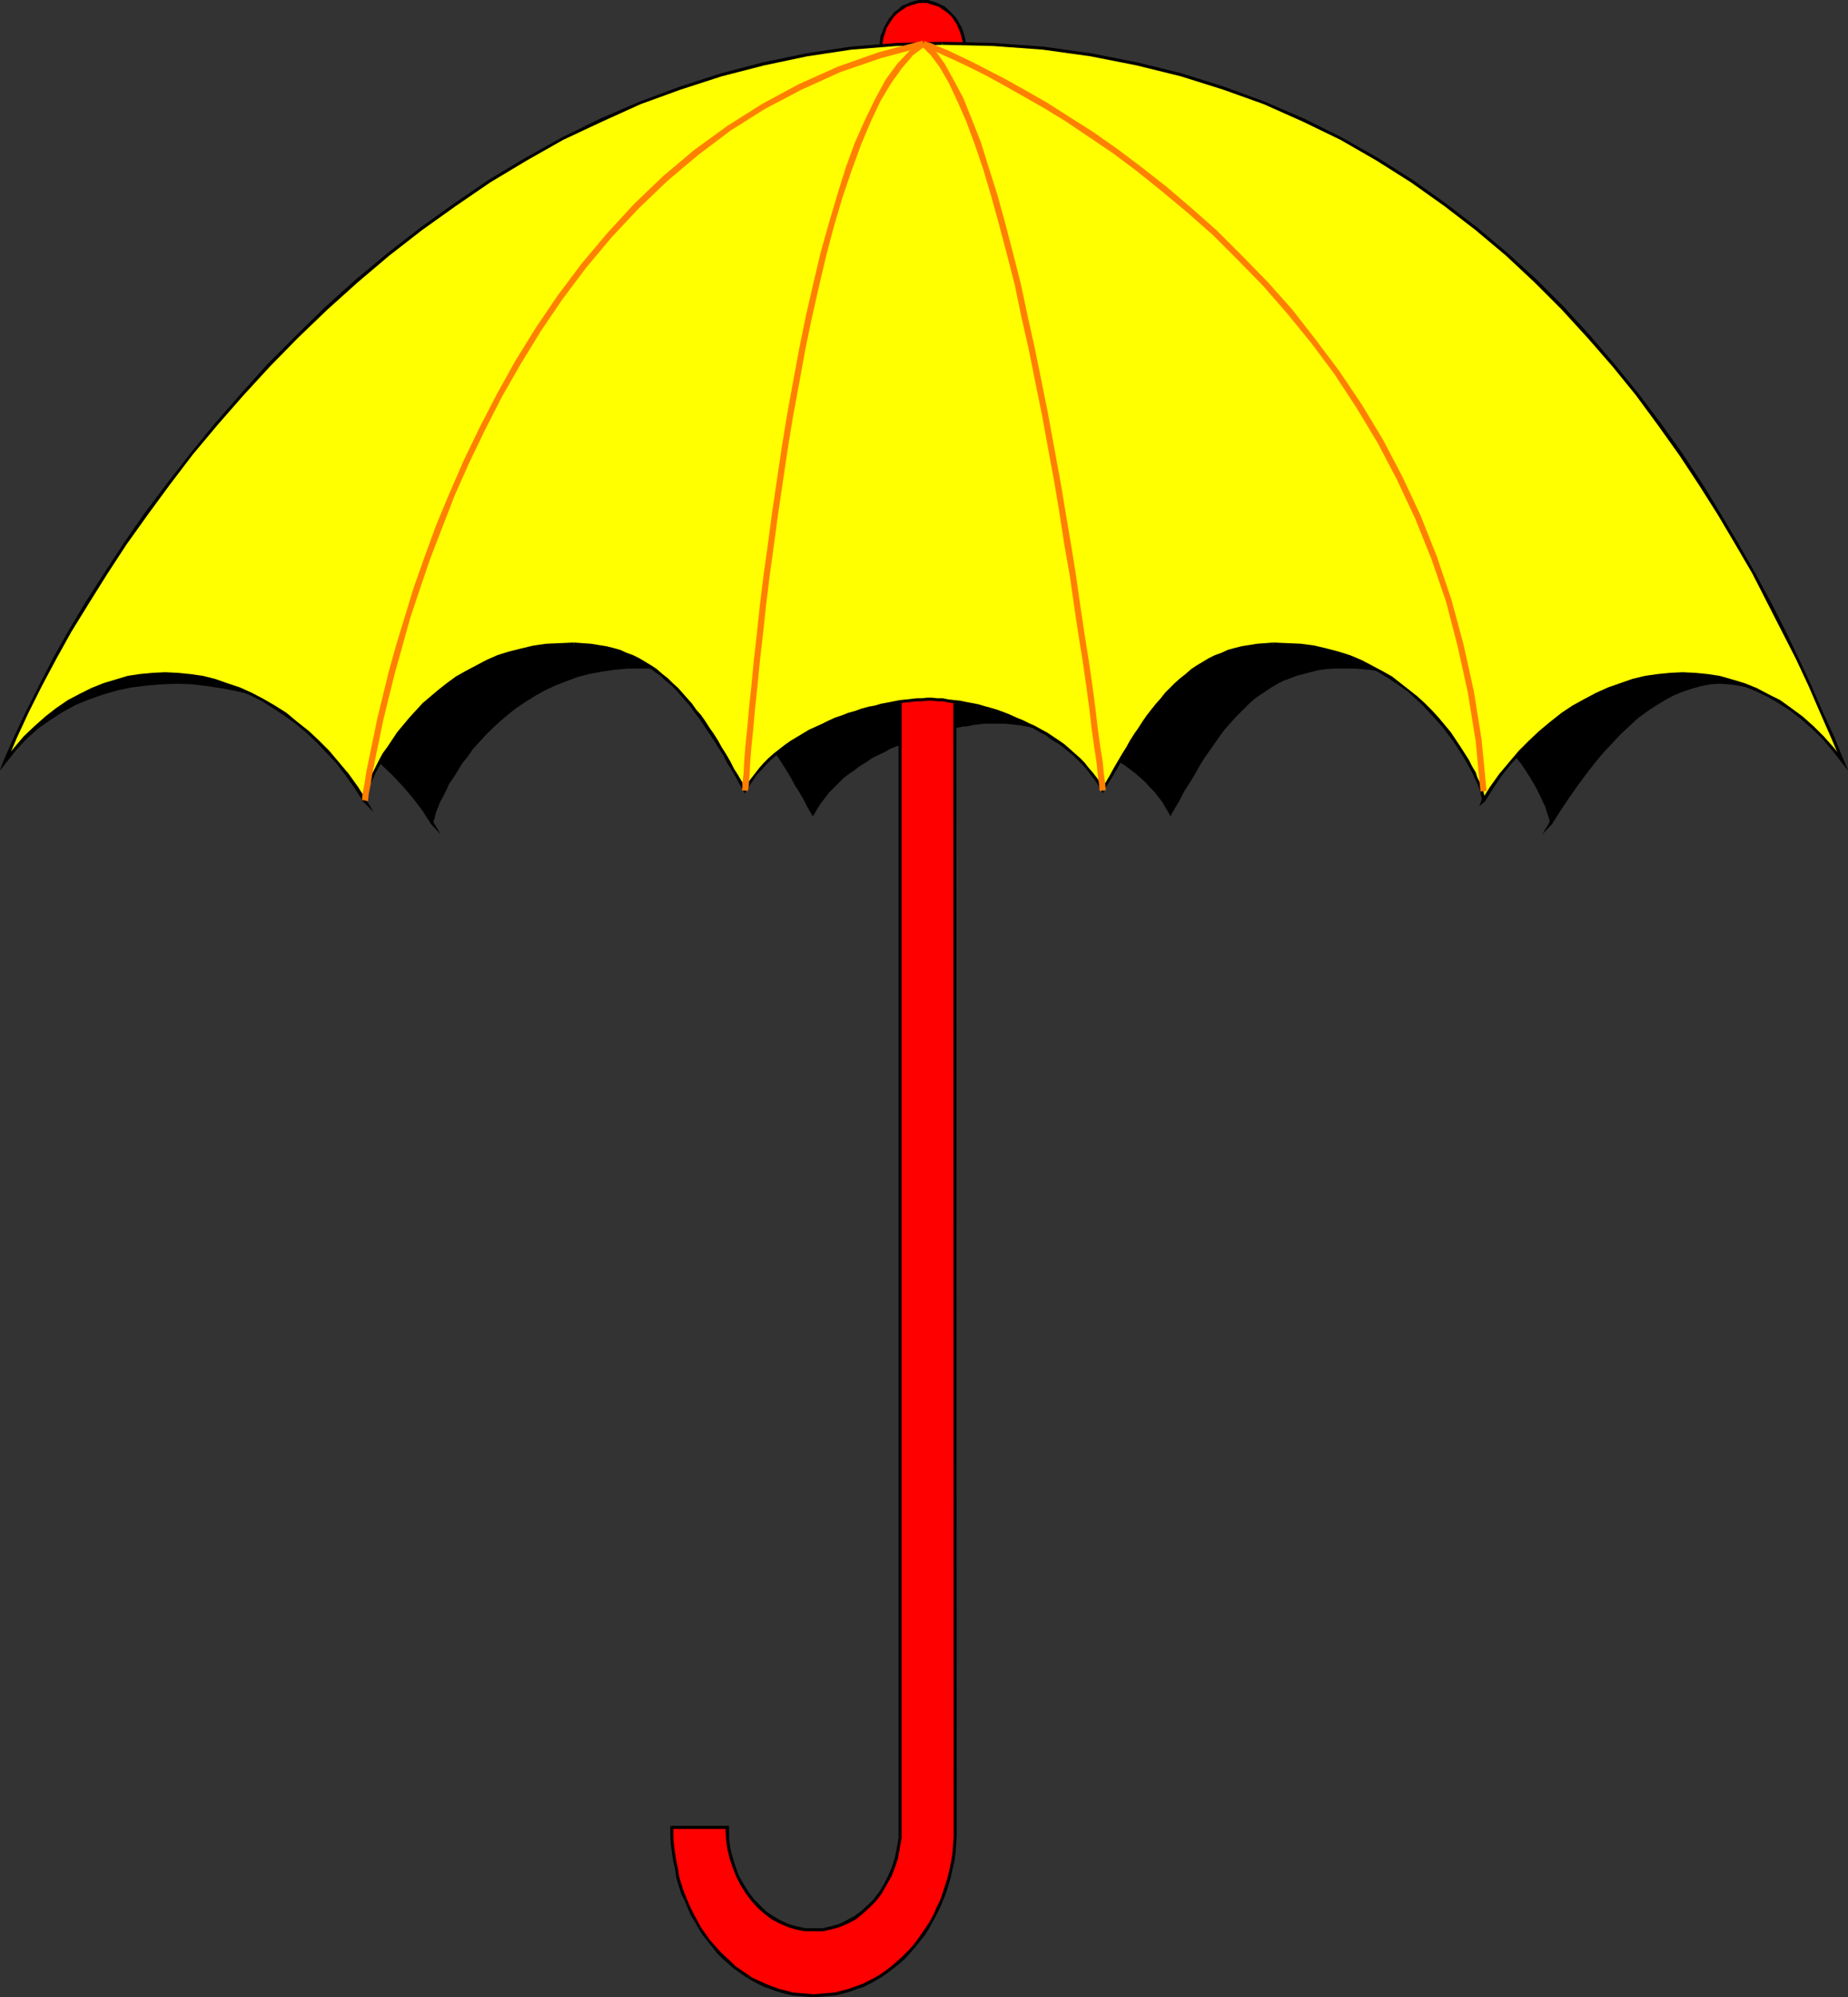 <?xml version="1.0" encoding="UTF-8" standalone="no"?>
<svg
   version="1.0"
   width="130.493mm"
   height="141.004mm"
   id="svg40"
   sodipodi:docname="Umbrella 06.wmf"
   xmlns:inkscape="http://www.inkscape.org/namespaces/inkscape"
   xmlns:sodipodi="http://sodipodi.sourceforge.net/DTD/sodipodi-0.dtd"
   xmlns="http://www.w3.org/2000/svg"
   xmlns:svg="http://www.w3.org/2000/svg">
  <rect width="100%" height="100%" fill="#333333" stroke="none"/>
  <sodipodi:namedview
     id="namedview40"
     pagecolor="#ffffff"
     bordercolor="#000000"
     borderopacity="0.25"
     inkscape:showpageshadow="2"
     inkscape:pageopacity="0.0"
     inkscape:pagecheckerboard="0"
     inkscape:deskcolor="#d1d1d1"
     inkscape:document-units="mm" />
  <defs
     id="defs1">
    <pattern
       id="WMFhbasepattern"
       patternUnits="userSpaceOnUse"
       width="6"
       height="6"
       x="0"
       y="0" />
  </defs>
  <path
     style="fill:#000000;fill-opacity:1;fill-rule:evenodd;stroke:none"
     d="m 240.299,48.154 13.736,0.162 13.251,0.808 12.928,1.293 12.443,1.616 12.12,2.101 11.635,2.585 11.312,2.909 10.827,3.393 10.342,3.555 10.019,4.04 9.696,4.363 9.373,4.686 9.05,4.848 8.403,5.171 8.242,5.332 7.918,5.656 7.434,5.817 7.11,5.979 6.787,6.14 6.464,6.14 5.979,6.464 5.818,6.464 5.494,6.464 5.171,6.625 4.686,6.625 4.525,6.625 4.202,6.787 3.878,6.464 3.555,6.625 3.394,6.464 2.909,6.464 2.747,6.302 -2.586,-3.232 -2.424,-3.07 -2.586,-2.585 -2.586,-2.424 -2.424,-2.101 -2.586,-1.939 -2.586,-1.616 -2.586,-1.293 -2.424,-0.97 -2.586,-0.808 -2.424,-0.646 -2.586,-0.323 h -2.424 l -2.424,0.162 -2.586,0.323 -2.424,0.646 -2.424,0.808 -2.424,1.131 -2.586,1.293 -2.262,1.454 -2.424,1.616 -2.424,1.939 -2.424,2.101 -2.424,2.101 -2.262,2.424 -2.424,2.585 -2.262,2.747 -2.262,3.07 -2.262,3.07 -2.262,3.232 -2.262,3.393 -2.262,3.393 v -0.162 -0.646 l -0.162,-0.646 -0.162,-0.808 -0.323,-1.131 -0.485,-1.131 -0.646,-1.454 -0.646,-1.293 -0.808,-1.616 -0.97,-1.778 -0.97,-1.616 -1.131,-1.778 -1.293,-1.939 -1.454,-1.939 -1.454,-1.939 -1.616,-1.939 -1.778,-1.939 -1.939,-1.939 -1.939,-1.778 -2.101,-1.778 -2.262,-1.778 -2.424,-1.616 -2.586,-1.616 -2.586,-1.454 -2.747,-1.293 -2.909,-1.293 -3.07,-0.97 -3.232,-0.97 -3.232,-0.646 -3.555,-0.485 -3.555,-0.323 h -3.878 l -2.101,0.162 -2.262,0.162 -1.939,0.323 -1.939,0.323 -1.939,0.485 -1.939,0.485 -1.616,0.808 -1.778,0.646 -1.616,0.808 -1.616,0.97 -1.616,0.808 -1.454,1.131 -1.454,1.131 -1.454,1.131 -1.293,1.293 -1.293,1.293 -1.293,1.293 -1.293,1.454 -1.131,1.454 -1.293,1.616 -1.131,1.454 -1.131,1.616 -1.131,1.778 -1.131,1.616 -1.131,1.778 -1.131,1.778 -0.97,1.778 -1.131,1.939 -1.131,1.778 -0.97,1.939 -1.131,1.939 -1.131,1.939 -0.808,-1.616 -0.97,-1.454 -1.131,-1.454 -1.131,-1.454 -1.131,-1.293 -1.293,-1.293 -1.293,-1.131 -1.293,-1.293 -1.454,-0.97 -1.454,-1.131 -1.454,-1.131 -1.616,-0.808 -1.616,-0.97 -1.616,-0.97 -1.616,-0.808 -1.616,-0.808 -1.616,-0.646 -1.778,-0.646 -1.616,-0.646 -1.778,-0.646 -1.616,-0.485 -1.616,-0.485 -1.616,-0.485 -1.778,-0.323 -1.616,-0.323 -1.616,-0.323 -1.454,-0.323 -1.616,-0.162 -1.454,-0.162 h -1.454 l -1.454,-0.162 h -1.293 l -1.293,0.162 h -1.454 l -1.454,0.162 -1.454,0.162 -1.616,0.162 -1.616,0.323 -1.616,0.323 -1.616,0.323 -1.778,0.323 -1.778,0.485 -1.616,0.485 -1.778,0.485 -1.778,0.646 -1.778,0.646 -1.778,0.646 -1.778,0.808 -1.778,0.646 -1.778,0.97 -1.616,0.808 -1.616,0.808 -1.616,0.97 -1.616,1.131 -1.616,0.97 -1.454,1.131 -1.454,1.131 -1.293,1.293 -1.293,1.293 -1.293,1.293 -1.131,1.293 -0.97,1.454 -0.97,1.454 -0.97,1.616 -0.97,-1.939 -1.131,-1.939 -1.131,-1.939 -0.97,-1.778 -1.131,-1.939 -1.131,-1.778 -1.131,-1.778 -1.131,-1.778 -1.131,-1.616 -0.97,-1.778 -1.293,-1.616 -1.131,-1.454 -1.131,-1.616 -1.293,-1.454 -1.131,-1.454 -1.454,-1.293 -1.293,-1.293 -1.293,-1.293 -1.454,-1.131 -1.454,-1.131 -1.454,-1.131 -1.454,-0.808 -1.616,-0.97 -1.616,-0.808 -1.778,-0.646 -1.778,-0.808 -1.778,-0.485 -1.939,-0.485 -1.939,-0.323 -2.101,-0.323 -2.101,-0.162 -2.262,-0.162 h -3.717 l -3.555,0.323 -3.555,0.485 -3.232,0.646 -3.232,0.97 -3.07,0.97 -2.909,1.293 -2.747,1.293 -2.747,1.454 -2.586,1.616 -2.262,1.616 -2.262,1.778 -2.262,1.778 -1.939,1.778 -1.939,1.939 -1.616,1.939 -1.616,1.939 -1.616,1.939 -1.454,1.939 -1.131,1.939 -1.131,1.778 -1.131,1.616 -0.97,1.778 -0.808,1.616 -0.646,1.293 -0.646,1.454 -0.323,1.131 -0.485,1.131 -0.162,0.808 -0.162,0.646 v 0.646 0.162 l -2.262,-3.393 -2.586,-3.393 -2.747,-3.232 -2.909,-3.07 -3.07,-3.07 -3.394,-2.747 -3.394,-2.585 -3.555,-2.424 -3.717,-2.101 -3.717,-2.101 -3.878,-1.939 -4.04,-1.616 -4.04,-1.454 -4.04,-1.293 -4.202,-1.131 -4.04,-0.808 -4.202,-0.646 -4.202,-0.323 -4.04,-0.162 h -4.202 l -4.04,0.323 -4.04,0.646 -3.878,0.808 -3.878,0.97 -3.717,1.293 -3.555,1.616 -3.555,1.939 -3.394,2.101 -3.232,2.424 -2.909,2.585 -2.909,3.07 -2.586,3.232 2.586,-6.302 3.07,-6.464 3.394,-6.464 3.717,-6.625 3.878,-6.464 4.202,-6.787 4.525,-6.625 4.848,-6.625 5.171,-6.625 5.494,-6.464 5.818,-6.464 5.979,-6.464 6.464,-6.14 6.626,-6.14 6.949,-5.979 7.272,-5.817 7.595,-5.656 7.918,-5.332 8.242,-5.171 8.565,-4.848 8.726,-4.686 9.211,-4.363 9.534,-4.04 9.696,-3.555 10.019,-3.393 10.504,-2.909 10.666,-2.585 10.989,-2.101 11.312,-1.616 11.635,-1.293 11.958,-0.808 z"
     id="path1" />
  <path
     style="fill:#000000;fill-opacity:1;fill-rule:evenodd;stroke:none"
     d="m 491.425,203.281 0.646,-0.323 -2.747,-6.302 -2.909,-6.464 -3.394,-6.464 -3.555,-6.625 -3.878,-6.625 -4.202,-6.625 -4.363,-6.625 -4.848,-6.625 -5.171,-6.625 -5.494,-6.625 -5.818,-6.464 -6.141,-6.302 -6.302,-6.302 -6.787,-6.14 -7.272,-5.979 -7.434,-5.979 -7.918,-5.494 -8.08,-5.332 -8.565,-5.171 -9.05,-4.848 -9.211,-4.686 -9.696,-4.363 -10.181,-4.04 -10.342,-3.717 -10.989,-3.232 -11.15,-3.07 -11.797,-2.424 -11.958,-2.101 -12.605,-1.778 -12.766,-1.293 -13.413,-0.646 -13.736,-0.323 v 0.808 l 13.736,0.323 13.251,0.646 12.928,1.293 12.443,1.778 12.12,2.101 11.474,2.424 11.312,3.07 10.827,3.232 10.504,3.717 9.858,4.04 9.696,4.201 9.373,4.686 8.888,4.848 8.565,5.171 8.08,5.332 7.918,5.656 7.434,5.656 7.11,5.979 6.787,6.14 6.464,6.302 6.141,6.464 5.656,6.464 5.494,6.464 5.01,6.625 4.848,6.625 4.525,6.625 4.202,6.625 3.878,6.625 3.555,6.464 3.232,6.464 3.07,6.464 2.747,6.302 0.646,-0.485 -0.646,0.485 1.778,2.262 -1.131,-2.585 z"
     id="path2" />
  <path
     style="fill:#000000;fill-opacity:1;fill-rule:evenodd;stroke:none"
     d="m 413.534,219.44 0.646,0.485 2.262,-3.555 2.262,-3.393 2.262,-3.232 2.262,-3.07 2.262,-2.909 2.262,-2.747 2.424,-2.585 2.262,-2.424 2.424,-2.262 2.262,-2.101 2.424,-1.778 2.424,-1.616 2.424,-1.454 2.424,-1.293 2.424,-0.97 2.424,-0.808 2.262,-0.646 2.586,-0.485 2.424,-0.162 2.424,0.162 2.424,0.323 2.586,0.485 2.424,0.808 2.424,0.97 2.586,1.454 2.424,1.454 2.586,1.778 2.424,2.262 2.586,2.262 2.586,2.747 2.586,2.909 2.424,3.232 0.646,-0.485 -2.586,-3.232 -2.586,-3.07 -2.424,-2.585 -2.586,-2.424 -2.586,-2.101 -2.586,-1.939 -2.586,-1.616 -2.424,-1.293 -2.747,-1.131 -2.424,-0.808 -2.586,-0.485 -2.424,-0.323 -2.586,-0.162 -2.586,0.162 -2.424,0.485 -2.586,0.646 -2.424,0.808 -2.586,1.131 -2.424,1.293 -2.424,1.454 -2.424,1.616 -2.424,1.939 -2.424,2.101 -2.262,2.101 -2.424,2.585 -2.262,2.585 -2.424,2.747 -2.262,2.909 -2.262,3.07 -2.262,3.232 -2.262,3.393 -2.262,3.555 0.646,0.485 -0.646,-0.485 -1.939,3.232 2.586,-2.747 z"
     id="path3" />
  <path
     style="fill:#000000;fill-opacity:1;fill-rule:evenodd;stroke:none"
     d="m 357.944,178.396 v 0 h 3.878 l 3.555,0.323 3.394,0.485 3.232,0.646 3.232,0.808 3.07,1.131 2.909,1.131 2.747,1.293 2.586,1.454 2.424,1.616 2.586,1.616 2.262,1.778 1.939,1.778 2.101,1.778 1.778,1.939 1.778,1.939 1.616,1.778 1.454,2.101 1.454,1.778 1.293,1.939 1.131,1.778 0.97,1.616 0.97,1.778 0.808,1.616 0.646,1.454 0.646,1.293 0.323,1.131 0.323,0.97 0.323,0.97 0.162,0.646 v 0.485 0 l 0.646,0.485 0.162,-0.485 v -0.646 l -0.162,-0.808 -0.323,-0.808 -0.323,-0.97 -0.485,-1.293 -0.646,-1.454 -0.646,-1.454 -0.808,-1.454 -0.97,-1.778 -0.97,-1.778 -1.131,-1.778 -1.293,-1.939 -1.293,-1.778 -1.616,-1.939 -1.616,-2.101 -1.778,-1.778 -1.939,-1.939 -1.939,-1.939 -2.262,-1.778 -2.262,-1.778 -2.424,-1.616 -2.424,-1.616 -2.747,-1.454 -2.747,-1.293 -3.07,-1.293 -3.07,-1.131 -3.07,-0.808 -3.394,-0.646 -3.555,-0.485 -3.555,-0.323 h -3.878 v 0 z"
     id="path4" />
  <path
     style="fill:#000000;fill-opacity:1;fill-rule:evenodd;stroke:none"
     d="m 312.049,217.178 h 0.646 l 1.131,-1.939 1.131,-1.939 0.97,-1.939 1.131,-1.778 1.131,-1.778 1.131,-1.939 0.97,-1.778 1.131,-1.778 1.131,-1.616 1.131,-1.616 1.131,-1.616 1.131,-1.616 1.131,-1.454 1.293,-1.454 1.293,-1.454 1.293,-1.293 1.293,-1.293 1.293,-1.293 1.454,-1.293 1.454,-0.97 1.454,-0.97 1.454,-0.97 1.616,-0.97 1.616,-0.808 1.778,-0.646 1.616,-0.646 1.939,-0.485 1.778,-0.485 1.939,-0.485 2.101,-0.323 2.101,-0.162 h 2.101 v -0.808 h -2.101 l -2.262,0.162 -1.939,0.323 -2.101,0.485 -1.939,0.485 -1.778,0.485 -1.778,0.646 -1.778,0.808 -1.616,0.808 -1.778,0.808 -1.454,0.97 -1.454,1.131 -1.454,1.131 -1.454,1.131 -1.454,1.293 -1.293,1.293 -1.293,1.293 -1.293,1.454 -1.131,1.616 -1.293,1.454 -1.131,1.616 -1.131,1.616 -1.131,1.616 -1.131,1.777 -1.131,1.616 -1.131,1.939 -1.131,1.778 -0.97,1.778 -1.131,1.939 -1.131,1.939 -0.97,1.939 -1.131,1.778 h 0.646 l -0.646,0.485 0.323,0.646 0.323,-0.646 z"
     id="path5" />
  <path
     style="fill:#000000;fill-opacity:1;fill-rule:evenodd;stroke:none"
     d="m 265.509,193.101 v 0 h 1.293 1.454 l 1.454,0.162 1.454,0.162 1.454,0.162 1.616,0.323 1.616,0.323 1.616,0.323 1.616,0.323 1.616,0.485 1.616,0.485 1.778,0.485 1.616,0.485 1.616,0.646 1.778,0.646 1.616,0.808 1.616,0.646 1.616,0.97 1.616,0.808 1.616,0.97 1.454,0.97 1.616,0.97 1.454,1.131 1.293,0.97 1.293,1.131 1.454,1.293 1.131,1.293 1.293,1.293 0.97,1.293 1.131,1.454 0.808,1.454 0.97,1.616 0.646,-0.485 -0.808,-1.616 -0.97,-1.454 -1.131,-1.293 -1.131,-1.454 -1.131,-1.454 -1.293,-1.293 -1.293,-1.131 -1.454,-1.131 -1.454,-1.293 -1.454,-0.97 -1.454,-1.131 -1.616,-0.97 -1.616,-0.808 -1.616,-0.97 -1.616,-0.808 -1.616,-0.808 -1.616,-0.646 -1.778,-0.808 -1.616,-0.646 -1.778,-0.485 -1.616,-0.485 -1.778,-0.485 -1.616,-0.485 -1.616,-0.323 -1.778,-0.323 -1.454,-0.323 -1.616,-0.323 -1.454,-0.162 -1.616,-0.162 -1.454,-0.162 h -1.454 -1.293 v 0 0 0 0 z"
     id="path6" />
  <path
     style="fill:#000000;fill-opacity:1;fill-rule:evenodd;stroke:none"
     d="m 216.544,217.178 h 0.808 l 0.808,-1.454 0.97,-1.454 1.131,-1.454 0.97,-1.293 1.293,-1.293 1.293,-1.293 1.293,-1.293 1.454,-1.131 1.454,-0.97 1.454,-1.131 1.616,-0.97 1.616,-1.131 1.616,-0.808 1.778,-0.808 1.616,-0.97 1.778,-0.646 1.778,-0.646 1.778,-0.808 1.616,-0.646 1.939,-0.485 1.616,-0.485 1.778,-0.646 1.778,-0.323 1.778,-0.485 1.616,-0.323 1.616,-0.323 1.616,-0.162 1.454,-0.323 1.616,-0.162 1.293,-0.162 h 1.454 1.293 v -0.808 h -1.293 -1.454 l -1.454,0.162 -1.454,0.162 -1.616,0.323 -1.616,0.162 -1.616,0.323 -1.778,0.323 -1.778,0.485 -1.616,0.323 -1.778,0.646 -1.778,0.485 -1.778,0.485 -1.778,0.646 -1.778,0.808 -1.778,0.646 -1.778,0.808 -1.778,0.808 -1.616,0.97 -1.616,0.808 -1.778,0.97 -1.616,1.131 -1.454,0.97 -1.454,1.131 -1.616,1.293 -1.293,1.131 -1.293,1.293 -1.293,1.293 -1.131,1.454 -0.97,1.454 -0.97,1.454 -0.97,1.454 h 0.808 l -0.808,0.485 0.323,0.646 0.485,-0.646 z"
     id="path7" />
  <path
     style="fill:#000000;fill-opacity:1;fill-rule:evenodd;stroke:none"
     d="m 171.296,178.396 v 0 h 2.262 l 2.101,0.162 1.939,0.323 1.939,0.485 1.939,0.485 1.778,0.485 1.778,0.646 1.616,0.646 1.778,0.808 1.454,0.97 1.616,0.97 1.454,0.97 1.454,0.97 1.293,1.293 1.454,1.293 1.293,1.293 1.293,1.293 1.131,1.454 1.293,1.454 1.131,1.454 1.131,1.616 1.131,1.616 1.131,1.616 1.131,1.616 1.131,1.778 1.131,1.778 1.131,1.939 0.97,1.778 1.131,1.778 1.131,1.939 0.97,1.939 1.131,1.939 0.808,-0.485 -1.131,-1.778 -1.131,-1.939 -1.131,-1.939 -0.97,-1.939 -1.131,-1.778 -1.131,-1.778 -0.97,-1.939 -1.293,-1.616 -0.97,-1.777 -1.131,-1.616 -1.131,-1.616 -1.293,-1.616 -1.293,-1.454 -1.131,-1.454 -1.293,-1.616 -1.293,-1.293 -1.293,-1.293 -1.293,-1.293 -1.454,-1.131 -1.454,-1.131 -1.454,-1.131 -1.616,-0.97 -1.616,-0.808 -1.616,-0.808 -1.778,-0.808 -1.778,-0.646 -1.778,-0.485 -1.939,-0.485 -2.101,-0.485 -2.101,-0.323 -2.101,-0.162 h -2.262 v 0 z"
     id="path8" />
  <path
     style="fill:#000000;fill-opacity:1;fill-rule:evenodd;stroke:none"
     d="m 115.059,219.925 0.646,-0.485 v 0 -0.485 l 0.323,-0.646 0.162,-0.97 0.323,-0.97 0.485,-1.131 0.485,-1.293 0.808,-1.454 0.808,-1.616 0.808,-1.778 1.131,-1.616 1.131,-1.778 1.131,-1.939 1.454,-1.778 1.454,-2.101 1.616,-1.778 1.778,-1.939 1.939,-1.939 1.939,-1.778 2.101,-1.778 2.262,-1.778 2.424,-1.616 2.586,-1.616 2.586,-1.454 2.747,-1.293 2.909,-1.131 3.07,-1.131 3.07,-0.808 3.394,-0.646 3.394,-0.485 3.555,-0.323 h 3.717 v -0.808 h -3.717 l -3.717,0.323 -3.394,0.485 -3.394,0.646 -3.232,0.808 -3.07,1.131 -2.909,1.293 -2.747,1.293 -2.747,1.454 -2.586,1.616 -2.424,1.616 -2.262,1.778 -2.101,1.778 -2.101,1.939 -1.778,1.939 -1.778,1.778 -1.616,2.101 -1.616,1.939 -1.454,1.778 -1.131,1.939 -1.293,1.778 -0.97,1.778 -0.97,1.778 -0.808,1.454 -0.646,1.454 -0.646,1.454 -0.485,1.293 -0.323,0.97 -0.323,0.808 -0.162,0.808 v 0.646 l 0.162,0.485 0.646,-0.485 -0.646,0.485 2.586,2.747 -1.939,-3.232 z"
     id="path9" />
  <path
     style="fill:#000000;fill-opacity:1;fill-rule:evenodd;stroke:none"
     d="m 0.97,202.958 0.808,0.323 2.586,-3.232 2.747,-2.909 3.07,-2.747 3.232,-2.262 3.232,-2.101 3.555,-1.939 3.555,-1.454 3.717,-1.293 3.878,-1.131 3.878,-0.808 4.04,-0.485 3.878,-0.323 4.202,-0.162 4.04,0.162 4.04,0.485 4.202,0.646 4.04,0.808 4.202,0.97 4.04,1.293 4.04,1.454 4.04,1.616 3.878,1.939 3.717,2.101 3.717,2.101 3.394,2.424 3.555,2.585 3.232,2.747 3.07,2.909 2.909,3.07 2.747,3.232 2.586,3.393 2.262,3.555 0.646,-0.485 -2.262,-3.555 -2.586,-3.393 -2.747,-3.232 -2.909,-3.07 -3.232,-2.909 -3.232,-2.747 -3.555,-2.747 -3.555,-2.424 -3.717,-2.262 -3.717,-1.939 -3.878,-1.939 -4.04,-1.778 -4.04,-1.454 -4.202,-1.293 -4.04,-0.97 -4.202,-0.808 -4.202,-0.646 -4.202,-0.485 -4.04,-0.162 -4.202,0.162 -4.04,0.323 -4.04,0.485 -4.04,0.808 -3.717,1.131 -3.878,1.293 -3.555,1.616 -3.717,1.778 -3.232,2.262 -3.232,2.424 -3.07,2.585 -2.909,3.07 -2.747,3.232 L 1.778,203.281 0.97,202.958 0,205.544 1.778,203.281 Z"
     id="path10" />
  <path
     style="fill:#000000;fill-opacity:1;fill-rule:evenodd;stroke:none"
     d="m 240.299,47.669 v 0 l -12.282,0.323 -11.958,0.646 -11.635,1.293 -11.312,1.778 -11.15,2.101 -10.666,2.424 -10.342,3.07 -10.181,3.232 -9.696,3.717 -9.534,4.04 -9.211,4.363 -8.726,4.686 -8.565,4.848 -8.242,5.171 -7.918,5.332 -7.595,5.494 -7.272,5.979 -7.11,5.979 -6.626,6.14 -6.464,6.302 -5.979,6.302 -5.818,6.464 -5.494,6.625 -5.171,6.625 -4.848,6.625 -4.525,6.625 -4.202,6.625 -4.04,6.625 -3.555,6.625 -3.394,6.464 -3.07,6.464 -2.747,6.302 0.808,0.323 2.747,-6.302 2.909,-6.464 3.394,-6.464 3.717,-6.464 3.878,-6.625 4.202,-6.625 4.525,-6.625 4.848,-6.625 5.171,-6.625 5.494,-6.464 5.656,-6.464 6.141,-6.464 6.464,-6.302 6.626,-6.14 6.949,-5.979 7.272,-5.656 7.595,-5.656 7.918,-5.332 8.242,-5.171 8.403,-4.848 8.888,-4.686 9.05,-4.201 9.534,-4.201 9.696,-3.555 10.019,-3.232 10.342,-3.07 10.666,-2.424 10.989,-2.101 11.312,-1.778 11.635,-1.293 11.958,-0.646 12.282,-0.323 v 0 z"
     id="path11" />
  <path
     style="fill:#ff0000;fill-opacity:1;fill-rule:evenodd;stroke:none"
     d="m 246.278,27.309 h 1.131 l 1.131,-0.162 1.131,-0.323 0.97,-0.485 0.97,-0.646 0.97,-0.646 0.97,-0.808 0.808,-0.808 0.646,-0.97 0.646,-1.131 0.485,-0.97 0.646,-1.293 0.323,-1.131 0.323,-1.293 0.162,-1.454 v -1.293 -1.454 l -0.162,-1.293 -0.323,-1.293 -0.323,-1.293 -0.646,-1.131 -0.485,-1.131 -0.646,-0.97 -0.646,-0.97 -0.808,-0.808 -0.97,-0.808 -0.97,-0.646 -0.97,-0.646 -0.97,-0.485 -1.131,-0.323 -1.131,-0.162 -1.131,-0.162 -1.131,0.162 -1.131,0.162 -1.131,0.323 -0.97,0.485 -0.97,0.646 -0.97,0.646 -0.97,0.808 -0.646,0.808 -0.808,0.97 -0.646,0.97 -0.646,1.131 -0.485,1.131 -0.323,1.293 -0.323,1.293 -0.162,1.293 v 1.454 1.293 l 0.162,1.454 0.323,1.293 0.323,1.131 0.485,1.293 0.646,0.97 0.646,1.131 0.808,0.97 0.646,0.808 0.97,0.808 0.97,0.646 0.97,0.646 0.97,0.485 1.131,0.323 1.131,0.162 z"
     id="path12" />
  <path
     style="fill:#000000;fill-opacity:1;fill-rule:evenodd;stroke:none"
     d="m 257.267,13.897 v 0 l -0.162,1.293 -0.162,1.293 -0.323,1.293 -0.323,1.293 -0.485,1.131 -0.485,0.97 -0.646,0.97 -0.646,1.131 -0.808,0.808 -0.808,0.646 -0.97,0.646 -0.97,0.646 -0.97,0.323 -1.131,0.323 -0.97,0.323 h -1.131 v 0.808 h 1.293 l 1.131,-0.323 1.131,-0.323 0.97,-0.485 1.131,-0.646 0.97,-0.646 0.808,-0.808 0.808,-0.97 0.808,-0.97 0.646,-1.131 0.646,-0.97 0.485,-1.293 0.323,-1.293 0.323,-1.293 0.162,-1.293 0.162,-1.454 v 0 z"
     id="path13" />
  <path
     style="fill:#000000;fill-opacity:1;fill-rule:evenodd;stroke:none"
     d="m 246.278,0.808 v 0 h 1.131 l 0.97,0.323 1.131,0.323 0.97,0.323 0.97,0.646 0.97,0.646 0.808,0.646 0.808,0.808 0.646,0.97 0.646,0.97 0.485,1.131 0.485,1.131 0.323,1.293 0.323,1.131 0.162,1.293 0.162,1.454 h 0.808 l -0.162,-1.454 -0.162,-1.293 -0.323,-1.454 -0.323,-1.131 -0.485,-1.293 -0.646,-1.131 -0.646,-1.131 -0.808,-0.97 -0.808,-0.808 -0.808,-0.808 -0.97,-0.808 -1.131,-0.485 -0.97,-0.485 -1.131,-0.323 L 247.571,0 h -1.293 v 0 z"
     id="path14" />
  <path
     style="fill:#000000;fill-opacity:1;fill-rule:evenodd;stroke:none"
     d="m 235.289,13.897 v 0 l 0.162,-1.454 0.162,-1.293 0.162,-1.131 0.485,-1.293 0.323,-1.131 0.646,-1.131 0.646,-0.97 0.646,-0.97 0.808,-0.808 0.808,-0.646 0.97,-0.646 0.97,-0.646 0.97,-0.323 1.131,-0.323 0.97,-0.323 h 1.131 V 0 h -1.131 l -1.293,0.323 -0.97,0.323 -1.131,0.485 -1.131,0.485 -0.808,0.808 -1.131,0.808 -0.646,0.808 -0.808,0.97 -0.646,1.131 -0.646,1.131 -0.485,1.293 -0.485,1.131 -0.162,1.454 -0.162,1.293 -0.162,1.454 v 0 z"
     id="path15" />
  <path
     style="fill:#000000;fill-opacity:1;fill-rule:evenodd;stroke:none"
     d="m 246.278,26.986 v 0 h -1.131 l -0.97,-0.323 -1.131,-0.323 -0.97,-0.323 -0.97,-0.646 -0.97,-0.646 -0.808,-0.646 -0.808,-0.808 -0.646,-1.131 -0.646,-0.97 -0.646,-0.97 -0.323,-1.131 -0.485,-1.293 -0.162,-1.293 -0.162,-1.293 -0.162,-1.293 h -0.808 l 0.162,1.454 0.162,1.293 0.162,1.293 0.485,1.293 0.485,1.293 0.646,0.97 0.646,1.131 0.808,0.97 0.646,0.97 1.131,0.808 0.808,0.646 1.131,0.646 1.131,0.485 0.97,0.323 1.293,0.323 h 1.131 v 0 z"
     id="path16" />
  <path
     style="fill:#ff0000;fill-opacity:1;fill-rule:evenodd;stroke:none"
     d="m 255.005,487.681 v 2.262 l -0.162,2.262 -0.323,2.262 -0.323,2.262 -0.323,2.101 -0.646,2.101 -0.485,2.101 -0.646,2.101 -0.808,1.939 -0.808,1.939 -0.97,1.939 -0.97,1.778 -0.97,1.778 -1.293,1.616 -1.131,1.616 -1.293,1.616 -1.293,1.454 -1.293,1.454 -1.454,1.293 -1.454,1.293 -1.616,1.131 -1.454,1.131 -1.778,0.97 -1.616,0.808 -1.616,0.808 -1.778,0.808 -1.939,0.646 -1.778,0.485 -1.778,0.323 -1.939,0.323 -1.939,0.162 h -1.939 -1.939 l -1.939,-0.162 -1.939,-0.323 -1.778,-0.323 -1.939,-0.485 -1.778,-0.646 -1.778,-0.808 -1.616,-0.808 -1.778,-0.808 -1.616,-0.97 -1.454,-1.131 -1.616,-1.131 -1.454,-1.293 -1.454,-1.293 -1.454,-1.454 -1.293,-1.454 -1.131,-1.616 -1.293,-1.616 -1.131,-1.616 -0.97,-1.778 -0.97,-1.778 -0.97,-1.939 -0.808,-1.939 -0.808,-1.939 -0.646,-2.101 -0.646,-2.101 -0.485,-2.101 -0.485,-2.101 -0.323,-2.262 -0.162,-2.262 -0.162,-2.262 -0.162,-2.262 h 14.867 l 0.162,2.747 0.323,2.747 0.485,2.585 0.808,2.585 0.97,2.262 1.131,2.262 1.454,2.262 1.454,1.778 1.616,1.778 1.778,1.616 1.939,1.293 1.939,1.293 2.262,0.808 2.101,0.646 2.262,0.485 2.424,0.162 2.424,-0.162 2.262,-0.485 2.101,-0.646 2.262,-0.808 1.939,-1.293 1.939,-1.293 1.778,-1.616 1.616,-1.778 1.454,-1.778 1.293,-2.262 1.293,-2.262 0.97,-2.262 0.646,-2.585 0.646,-2.585 0.323,-2.747 0.162,-2.747 V 48.154 h 14.382 z"
     id="path17" />
  <path
     style="fill:#000000;fill-opacity:1;fill-rule:evenodd;stroke:none"
     d="m 217.19,532.927 v 0 l 1.939,-0.162 1.939,-0.162 1.939,-0.162 1.939,-0.485 1.778,-0.485 1.778,-0.646 1.939,-0.646 1.616,-0.808 1.778,-0.97 1.616,-0.97 1.616,-1.131 1.454,-1.131 1.616,-1.293 1.454,-1.293 1.293,-1.454 1.293,-1.454 1.293,-1.616 1.293,-1.616 1.131,-1.778 0.97,-1.778 0.97,-1.778 0.97,-1.939 0.808,-1.939 0.808,-1.939 0.646,-2.101 0.646,-2.101 0.485,-2.262 0.485,-2.101 0.323,-2.101 0.162,-2.262 0.162,-2.424 v -2.262 h -0.808 v 2.262 l -0.162,2.262 -0.162,2.262 -0.323,2.101 -0.485,2.262 -0.485,2.101 -0.646,2.101 -0.646,1.939 -0.646,1.939 -0.97,1.939 -0.808,1.939 -0.97,1.778 -1.131,1.778 -1.131,1.616 -1.131,1.616 -1.131,1.454 -1.293,1.454 -1.454,1.454 -1.454,1.293 -1.454,1.293 -1.454,1.131 -1.616,1.131 -1.616,0.97 -1.616,0.808 -1.616,0.808 -1.778,0.646 -1.778,0.646 -1.778,0.485 -1.939,0.485 -1.778,0.162 -1.939,0.162 -1.939,0.162 v 0 z"
     id="path18" />
  <path
     style="fill:#000000;fill-opacity:1;fill-rule:evenodd;stroke:none"
     d="m 179.214,487.197 -0.323,0.485 v 2.262 l 0.162,2.424 0.323,2.262 0.323,2.101 0.485,2.101 0.323,2.262 0.646,2.101 0.646,2.101 0.97,1.939 0.808,1.939 0.808,1.939 1.131,1.778 0.97,1.778 1.131,1.778 1.293,1.616 1.293,1.616 1.131,1.454 1.454,1.454 1.454,1.293 1.454,1.293 1.616,1.131 1.616,1.131 1.616,0.97 1.778,0.97 1.616,0.808 1.939,0.646 1.778,0.646 1.778,0.485 1.939,0.485 1.778,0.162 2.101,0.162 1.939,0.162 v -0.808 l -1.939,-0.162 -1.939,-0.162 -1.778,-0.162 -1.778,-0.485 -1.939,-0.485 -1.778,-0.646 -1.616,-0.646 -1.778,-0.808 -1.778,-0.808 -1.454,-0.97 -1.616,-1.131 -1.616,-1.131 -1.293,-1.293 -1.454,-1.293 -1.454,-1.454 -1.293,-1.454 -1.293,-1.454 -1.131,-1.616 -1.131,-1.616 -0.97,-1.778 -0.97,-1.778 -0.97,-1.939 -0.808,-1.939 -0.808,-1.939 -0.646,-1.939 -0.646,-2.101 -0.323,-2.101 -0.485,-2.262 -0.323,-2.101 -0.323,-2.262 -0.162,-2.262 v -2.262 l -0.485,0.323 v -0.808 h -0.323 v 0.485 z"
     id="path19" />
  <path
     style="fill:#000000;fill-opacity:1;fill-rule:evenodd;stroke:none"
     d="m 194.566,487.681 -0.485,-0.485 H 179.214 v 0.808 h 14.867 l -0.485,-0.323 h 0.97 v -0.485 h -0.485 z"
     id="path20" />
  <path
     style="fill:#000000;fill-opacity:1;fill-rule:evenodd;stroke:none"
     d="m 217.19,514.505 v 0 h -2.262 l -2.262,-0.485 -2.262,-0.646 -2.101,-0.97 -1.939,-1.131 -1.939,-1.293 -1.616,-1.616 -1.616,-1.616 -1.454,-1.939 -1.293,-2.101 -1.293,-2.262 -0.808,-2.262 -0.808,-2.585 -0.646,-2.424 -0.323,-2.747 v -2.747 h -0.97 l 0.162,2.747 0.323,2.747 0.646,2.747 0.808,2.424 0.97,2.424 1.131,2.262 1.454,2.262 1.454,1.939 1.616,1.778 1.778,1.616 1.939,1.454 2.101,1.131 2.262,0.97 2.101,0.646 2.424,0.485 h 2.424 v 0 z"
     id="path21" />
  <path
     style="fill:#000000;fill-opacity:1;fill-rule:evenodd;stroke:none"
     d="m 239.814,487.681 v 0 2.747 l -0.485,2.747 -0.485,2.424 -0.808,2.585 -0.97,2.262 -1.131,2.262 -1.293,2.101 -1.454,1.939 -1.616,1.616 -1.778,1.616 -1.778,1.293 -2.101,1.131 -1.939,0.97 -2.262,0.646 -2.262,0.485 h -2.262 v 0.808 h 2.424 l 2.262,-0.485 2.262,-0.646 2.262,-0.97 2.101,-1.131 1.778,-1.454 1.778,-1.616 1.778,-1.778 1.454,-1.939 1.293,-2.262 1.293,-2.262 0.97,-2.424 0.808,-2.424 0.485,-2.747 0.485,-2.747 v -2.747 0 z"
     id="path22" />
  <path
     style="fill:#000000;fill-opacity:1;fill-rule:evenodd;stroke:none"
     d="m 240.299,47.669 -0.485,0.485 V 487.681 h 0.808 V 48.154 l -0.323,0.323 v -0.808 h -0.485 v 0.485 z"
     id="path23" />
  <path
     style="fill:#000000;fill-opacity:1;fill-rule:evenodd;stroke:none"
     d="m 255.166,48.154 -0.485,-0.485 h -14.382 v 0.808 h 14.382 l -0.323,-0.323 h 0.808 v -0.485 h -0.485 z"
     id="path24" />
  <path
     style="fill:#000000;fill-opacity:1;fill-rule:evenodd;stroke:none"
     d="m 255.328,487.681 v 0 l -0.162,-439.527 h -0.808 l 0.162,439.527 v 0 z"
     id="path25" />
  <path
     style="fill:#ffff00;fill-opacity:1;fill-rule:evenodd;stroke:none"
     d="m 251.449,11.473 13.574,0.323 13.413,1.131 12.605,1.616 12.282,2.424 11.797,2.909 11.312,3.555 10.989,4.04 10.504,4.525 10.019,5.009 9.696,5.494 9.211,5.817 8.726,6.302 8.565,6.464 8.08,6.787 7.595,7.11 7.272,7.272 6.949,7.595 6.626,7.595 6.302,7.918 5.979,7.918 5.494,7.918 5.333,7.918 5.01,8.08 4.686,7.918 4.525,7.756 4.04,7.756 3.878,7.595 3.717,7.433 3.394,7.272 3.07,7.11 3.07,6.625 2.586,6.464 -2.586,-3.393 -2.747,-2.909 -2.747,-2.909 -2.909,-2.424 -2.909,-2.262 -3.07,-2.101 -3.07,-1.616 -3.07,-1.616 -3.232,-1.293 -3.232,-0.97 -3.232,-0.808 -3.232,-0.646 -3.394,-0.162 -3.232,-0.162 -3.394,0.162 -3.232,0.162 -3.232,0.646 -3.394,0.808 -3.232,0.97 -3.232,1.131 -3.07,1.454 -3.232,1.616 -3.07,1.778 -3.07,2.101 -2.909,2.262 -2.909,2.262 -2.747,2.747 -2.747,2.747 -2.586,2.909 -2.586,3.232 -2.424,3.232 -2.262,3.555 0.162,-0.323 v -0.485 l -0.162,-0.646 -0.323,-0.97 -0.323,-0.97 -0.485,-1.293 -0.646,-1.293 -0.646,-1.454 -0.808,-1.616 -0.808,-1.616 -1.131,-1.778 -1.131,-1.778 -1.293,-1.939 -1.454,-1.778 -1.454,-1.939 -1.616,-1.939 -1.778,-1.939 -1.939,-1.939 -1.939,-1.778 -2.101,-1.778 -2.262,-1.778 -2.424,-1.778 -2.586,-1.454 -2.586,-1.454 -2.747,-1.454 -2.909,-1.131 -3.07,-1.131 -3.232,-0.808 -3.232,-0.646 -3.555,-0.485 -3.555,-0.323 h -3.878 -2.101 l -2.262,0.323 -1.939,0.162 -1.939,0.485 -1.939,0.485 -1.939,0.485 -1.616,0.646 -1.778,0.808 -1.616,0.808 -1.616,0.808 -1.616,0.97 -1.454,1.131 -1.454,0.97 -1.454,1.293 -1.293,1.131 -1.293,1.454 -1.293,1.293 -1.131,1.454 -1.293,1.454 -1.293,1.454 -1.131,1.616 -1.131,1.616 -1.131,1.616 -1.131,1.778 -1.131,1.778 -0.97,1.778 -1.131,1.778 -1.131,1.778 -1.131,1.939 -0.97,1.939 -1.131,1.778 -1.131,1.939 -0.808,-1.454 -0.97,-1.454 -1.131,-1.454 -0.97,-1.454 -1.293,-1.293 -1.293,-1.293 -1.131,-1.131 -1.454,-1.293 -1.454,-1.131 -1.454,-0.97 -1.454,-1.131 -1.616,-0.97 -1.616,-0.808 -1.454,-0.97 -1.778,-0.808 -1.616,-0.808 -1.616,-0.646 -1.778,-0.646 -1.616,-0.646 -1.778,-0.646 -1.616,-0.485 -1.616,-0.485 -1.616,-0.485 -1.778,-0.323 -1.616,-0.323 -1.616,-0.323 -1.454,-0.323 -1.616,-0.162 -1.454,-0.162 -1.454,-0.162 h -1.454 -1.293 -1.293 l -1.454,0.162 h -1.454 l -1.454,0.162 -1.616,0.323 -1.454,0.162 -1.778,0.323 -1.616,0.485 -1.778,0.323 -1.616,0.485 -1.778,0.485 -1.778,0.485 -1.778,0.646 -1.778,0.646 -1.778,0.646 -1.778,0.646 -1.616,0.808 -1.778,0.808 -1.778,0.97 -1.616,0.808 -1.616,0.97 -1.616,1.131 -1.454,0.97 -1.616,1.131 -1.293,1.131 -1.454,1.293 -1.293,1.131 -1.131,1.454 -1.293,1.293 -0.97,1.454 -0.97,1.454 -0.97,1.454 -0.97,-1.939 -1.131,-1.778 -1.131,-1.939 -0.97,-1.939 -1.131,-1.778 -1.131,-1.778 -1.131,-1.778 -0.97,-1.778 -1.293,-1.778 -0.97,-1.616 -1.293,-1.616 -1.131,-1.616 -1.131,-1.454 -1.293,-1.454 -1.131,-1.454 -1.293,-1.293 -1.454,-1.454 -1.293,-1.131 -1.293,-1.293 -1.454,-0.97 -1.616,-1.131 -1.454,-0.97 -1.616,-0.808 -1.616,-0.808 -1.778,-0.808 -1.778,-0.646 -1.778,-0.485 -1.939,-0.485 -1.939,-0.485 -2.101,-0.162 -2.101,-0.323 h -2.262 -3.717 l -3.555,0.323 -3.555,0.485 -3.232,0.646 -3.232,0.808 -3.07,1.131 -2.909,1.131 -2.747,1.454 -2.747,1.454 -2.424,1.454 -2.424,1.778 -2.262,1.778 -2.101,1.778 -2.101,1.778 -1.778,1.939 -1.778,1.939 -1.616,1.939 -1.616,1.939 -1.293,1.778 -1.293,1.939 -1.131,1.778 -1.131,1.778 -0.808,1.616 -0.808,1.616 -0.808,1.454 -0.485,1.293 -0.485,1.293 -0.323,0.97 -0.323,0.97 -0.162,0.646 v 0.485 l 0.162,0.323 -2.262,-3.555 -2.424,-3.232 -2.586,-3.232 -2.586,-2.909 -2.747,-2.747 -2.747,-2.747 -2.909,-2.262 -2.909,-2.262 -3.07,-2.101 -3.07,-1.778 -3.07,-1.616 -3.232,-1.454 -3.232,-1.131 -3.232,-0.97 -3.394,-0.808 -3.232,-0.646 -3.394,-0.162 -3.232,-0.162 -3.394,0.162 -3.232,0.162 -3.232,0.646 -3.394,0.808 -3.07,0.97 -3.232,1.293 -3.232,1.616 -3.07,1.616 -2.909,2.101 -3.07,2.262 -2.909,2.424 -2.747,2.909 -2.586,2.909 -2.586,3.393 2.747,-6.464 3.07,-6.625 3.555,-7.11 3.717,-7.272 4.202,-7.433 4.686,-7.595 4.848,-7.756 5.171,-7.756 5.656,-7.918 5.818,-8.08 6.302,-7.918 6.464,-7.918 6.787,-7.918 7.272,-7.918 7.595,-7.595 7.757,-7.595 8.08,-7.272 8.403,-7.11 8.726,-6.787 9.05,-6.464 9.373,-6.302 9.534,-5.817 9.858,-5.494 10.181,-5.009 10.504,-4.525 10.666,-4.04 10.989,-3.555 11.312,-2.909 11.474,-2.424 11.797,-1.616 12.12,-1.131 z"
     id="path26" />
  <path
     style="fill:#000000;fill-opacity:1;fill-rule:evenodd;stroke:none"
     d="m 491.425,203.281 0.646,-0.323 -2.586,-6.464 -3.07,-6.625 -3.07,-7.11 -3.394,-7.272 -3.555,-7.433 -3.878,-7.595 -4.202,-7.756 -4.525,-7.918 -4.686,-7.918 -4.848,-7.918 -5.333,-8.08 -5.656,-7.918 -5.979,-7.918 -6.302,-7.756 -6.626,-7.756 -6.949,-7.595 -7.272,-7.272 -7.757,-7.11 -8.08,-6.787 -8.403,-6.464 -8.888,-6.302 -9.211,-5.817 -9.696,-5.494 -10.019,-5.009 -10.504,-4.525 -10.989,-4.04 -11.312,-3.555 -11.797,-2.909 -12.282,-2.424 -12.766,-1.778 -13.413,-0.97 -13.574,-0.323 v 0.808 l 13.574,0.323 13.251,0.97 12.766,1.778 12.282,2.424 11.797,2.909 11.312,3.555 10.827,3.878 10.504,4.686 10.019,4.848 9.534,5.494 9.211,5.817 8.888,6.302 8.403,6.464 8.08,6.787 7.595,7.11 7.272,7.272 6.949,7.595 6.626,7.595 6.302,7.756 5.818,7.918 5.656,7.918 5.333,8.08 5.01,7.918 4.686,7.918 4.525,7.756 4.04,7.918 3.878,7.595 3.717,7.272 3.394,7.272 3.07,7.11 2.909,6.625 2.747,6.464 0.646,-0.485 -0.646,0.485 1.778,2.262 -1.131,-2.585 z"
     id="path27" />
  <path
     style="fill:#000000;fill-opacity:1;fill-rule:evenodd;stroke:none"
     d="m 395.435,213.462 0.808,0.485 2.262,-3.555 2.262,-3.393 2.586,-3.232 2.586,-2.747 2.586,-2.909 2.909,-2.585 2.747,-2.424 3.07,-2.101 2.909,-1.939 3.07,-1.939 3.232,-1.616 3.07,-1.454 3.232,-0.97 3.232,-1.131 3.232,-0.646 3.232,-0.646 3.232,-0.323 3.394,-0.162 3.232,0.162 3.394,0.323 3.232,0.646 3.232,0.808 3.07,0.97 3.232,1.293 3.07,1.454 3.07,1.778 3.07,1.939 2.909,2.262 2.747,2.424 2.909,2.747 2.586,3.07 2.586,3.232 0.646,-0.485 -2.586,-3.232 -2.747,-3.07 -2.747,-2.747 -2.909,-2.585 -3.07,-2.262 -2.909,-2.101 -3.232,-1.616 -3.07,-1.616 -3.232,-1.293 -3.232,-0.97 -3.394,-0.97 -3.232,-0.485 -3.394,-0.323 -3.232,-0.162 -3.394,0.162 -3.232,0.323 -3.394,0.485 -3.394,0.808 -3.232,1.131 -3.232,1.131 -3.232,1.454 -3.07,1.616 -3.232,1.778 -2.909,1.939 -3.07,2.424 -2.909,2.424 -2.747,2.585 -2.747,2.747 -2.586,3.07 -2.586,3.07 -2.424,3.393 -2.262,3.555 0.808,0.485 -0.808,-0.485 -0.646,1.616 1.454,-1.131 z"
     id="path28" />
  <path
     style="fill:#000000;fill-opacity:1;fill-rule:evenodd;stroke:none"
     d="m 339.844,172.256 v 0 l 3.878,0.162 3.555,0.162 3.394,0.485 3.232,0.808 3.232,0.808 3.07,0.97 2.909,1.293 2.747,1.293 2.586,1.454 2.586,1.616 2.424,1.616 2.262,1.616 1.939,1.778 2.101,1.939 1.778,1.939 1.778,1.939 1.616,1.778 1.454,1.939 1.454,1.939 1.293,1.939 1.131,1.778 0.97,1.616 0.97,1.778 0.808,1.454 0.646,1.454 0.646,1.293 0.485,1.293 0.323,0.97 0.162,0.97 0.162,0.485 v 0.485 0.162 l 0.808,0.485 v -0.646 -0.485 l -0.162,-0.808 -0.162,-0.808 -0.323,-1.131 -0.646,-1.293 -0.646,-1.293 -0.485,-1.454 -0.97,-1.616 -0.808,-1.616 -1.131,-1.778 -1.131,-1.778 -1.293,-1.939 -1.293,-1.939 -1.616,-1.939 -1.616,-1.939 -1.778,-1.939 -1.939,-1.939 -1.939,-1.778 -2.262,-1.778 -2.262,-1.778 -2.262,-1.778 -2.586,-1.454 -2.747,-1.454 -2.747,-1.454 -3.07,-1.293 -3.07,-0.97 -3.07,-0.808 -3.394,-0.808 -3.555,-0.485 -3.555,-0.162 -3.878,-0.162 v 0 z"
     id="path29" />
  <path
     style="fill:#000000;fill-opacity:1;fill-rule:evenodd;stroke:none"
     d="m 293.95,211.038 h 0.646 l 1.131,-1.939 1.131,-1.778 1.131,-1.939 0.97,-1.778 1.131,-1.939 1.131,-1.778 0.97,-1.778 1.131,-1.778 1.131,-1.616 1.131,-1.778 1.131,-1.616 1.293,-1.454 1.131,-1.616 1.131,-1.454 1.293,-1.293 1.293,-1.454 1.293,-1.293 1.293,-1.131 1.454,-1.293 1.454,-0.97 1.454,-1.131 1.616,-0.97 1.454,-0.808 1.616,-0.808 1.778,-0.808 1.616,-0.646 1.939,-0.485 1.778,-0.485 1.939,-0.323 2.101,-0.323 2.101,-0.162 2.101,-0.162 v -0.808 l -2.101,0.162 -2.262,0.162 -1.939,0.323 -2.101,0.323 -1.939,0.485 -1.778,0.485 -1.778,0.808 -1.778,0.646 -1.616,0.808 -1.616,0.97 -1.616,0.97 -1.454,0.97 -1.454,1.293 -1.454,1.131 -1.454,1.293 -1.293,1.293 -1.293,1.293 -1.131,1.454 -1.293,1.454 -1.293,1.616 -1.131,1.454 -1.131,1.616 -1.131,1.778 -1.131,1.616 -1.131,1.778 -0.97,1.778 -1.131,1.778 -1.131,1.939 -1.131,1.939 -0.97,1.778 -1.131,1.939 -1.131,1.939 h 0.646 l -0.646,0.323 0.323,0.646 0.323,-0.646 z"
     id="path30" />
  <path
     style="fill:#000000;fill-opacity:1;fill-rule:evenodd;stroke:none"
     d="m 247.409,186.961 v 0 h 1.293 l 1.454,0.162 h 1.454 l 1.454,0.323 1.454,0.162 1.616,0.162 1.616,0.323 1.616,0.323 1.616,0.485 1.616,0.323 1.616,0.485 1.778,0.485 1.616,0.646 1.616,0.646 1.778,0.646 1.616,0.646 1.616,0.808 1.616,0.808 1.616,0.97 1.616,0.808 1.454,1.131 1.616,0.97 1.454,0.97 1.293,1.131 1.454,1.131 1.293,1.293 1.293,1.293 1.131,1.293 0.97,1.293 1.131,1.454 0.97,1.454 0.808,1.454 0.646,-0.323 -0.808,-1.616 -0.97,-1.454 -1.131,-1.454 -1.131,-1.293 -1.131,-1.454 -1.293,-1.293 -1.293,-1.131 -1.454,-1.293 -1.293,-1.131 -1.616,-1.131 -1.454,-0.97 -1.454,-0.97 -1.778,-0.97 -1.454,-0.808 -1.778,-0.808 -1.616,-0.808 -1.616,-0.646 -1.778,-0.808 -1.616,-0.646 -1.778,-0.646 -1.616,-0.485 -1.778,-0.485 -1.616,-0.485 -1.616,-0.323 -1.778,-0.323 -1.454,-0.323 -1.616,-0.162 -1.454,-0.162 -1.616,-0.323 h -1.454 l -1.454,-0.162 h -1.293 v 0 0 0 0 z"
     id="path31" />
  <path
     style="fill:#000000;fill-opacity:1;fill-rule:evenodd;stroke:none"
     d="m 198.445,211.038 h 0.808 l 0.808,-1.454 0.97,-1.454 0.97,-1.454 1.131,-1.131 1.293,-1.454 1.293,-1.293 1.293,-1.131 1.454,-1.131 1.454,-1.131 1.616,-0.97 1.454,-1.131 1.616,-0.97 1.616,-0.808 1.778,-0.97 1.778,-0.808 1.616,-0.808 1.778,-0.646 1.778,-0.646 1.778,-0.646 1.778,-0.485 1.778,-0.646 1.616,-0.485 1.778,-0.323 1.778,-0.485 1.616,-0.323 1.616,-0.323 1.616,-0.323 1.454,-0.162 1.616,-0.162 1.293,-0.162 h 1.454 l 1.293,-0.162 v -0.808 l -1.293,0.162 h -1.454 l -1.454,0.162 -1.454,0.162 -1.616,0.162 -1.616,0.323 -1.616,0.323 -1.778,0.323 -1.616,0.485 -1.778,0.323 -1.778,0.485 -1.778,0.646 -1.778,0.485 -1.616,0.646 -1.939,0.646 -1.778,0.808 -1.616,0.808 -1.778,0.808 -1.778,0.808 -1.616,0.97 -1.616,0.97 -1.616,0.97 -1.616,1.131 -1.454,1.131 -1.454,1.131 -1.454,1.293 -1.293,1.293 -1.131,1.293 -1.131,1.454 -1.131,1.454 -0.97,1.293 -0.97,1.616 h 0.808 l -0.808,0.323 0.323,0.646 0.485,-0.646 z"
     id="path32" />
  <path
     style="fill:#000000;fill-opacity:1;fill-rule:evenodd;stroke:none"
     d="m 153.197,172.256 v 0 l 2.262,0.162 2.101,0.162 1.939,0.323 1.939,0.323 1.939,0.485 1.939,0.485 1.616,0.646 1.778,0.808 1.616,0.808 1.454,0.808 1.616,0.97 1.454,1.131 1.454,0.97 1.293,1.293 1.454,1.131 1.293,1.293 1.293,1.454 1.131,1.293 1.293,1.454 1.131,1.616 1.131,1.454 1.131,1.616 1.131,1.778 1.131,1.616 1.131,1.778 1.131,1.778 1.131,1.778 0.97,1.939 1.131,1.778 1.131,1.939 0.97,1.778 1.131,1.939 0.808,-0.323 -1.131,-1.939 -1.131,-1.939 -1.131,-1.778 -0.97,-1.939 -1.131,-1.939 -1.131,-1.778 -0.97,-1.778 -1.131,-1.778 -1.131,-1.616 -1.131,-1.778 -1.131,-1.616 -1.293,-1.454 -1.131,-1.616 -1.293,-1.454 -1.293,-1.454 -1.131,-1.293 -1.454,-1.293 -1.293,-1.293 -1.454,-1.131 -1.454,-1.293 -1.454,-0.97 -1.616,-0.97 -1.616,-0.97 -1.616,-0.808 -1.778,-0.646 -1.778,-0.808 -1.778,-0.485 -1.939,-0.485 -2.101,-0.323 -1.939,-0.323 -2.262,-0.162 -2.262,-0.162 v 0 z"
     id="path33" />
  <path
     style="fill:#000000;fill-opacity:1;fill-rule:evenodd;stroke:none"
     d="m 96.96,213.946 0.808,-0.485 v -0.162 -0.485 l 0.162,-0.485 0.162,-0.97 0.323,-0.97 0.485,-1.293 0.646,-1.293 0.646,-1.454 0.808,-1.454 0.97,-1.778 0.97,-1.616 1.131,-1.778 1.293,-1.939 1.293,-1.939 1.454,-1.939 1.616,-1.778 1.939,-1.939 1.778,-1.939 2.101,-1.939 1.939,-1.778 2.262,-1.616 2.424,-1.616 2.586,-1.616 2.586,-1.454 2.747,-1.293 2.909,-1.293 3.07,-0.97 3.07,-0.808 3.394,-0.808 3.394,-0.485 3.555,-0.162 3.717,-0.162 v -0.808 l -3.717,0.162 -3.717,0.162 -3.394,0.485 -3.394,0.808 -3.232,0.808 -3.07,0.97 -2.909,1.293 -2.747,1.454 -2.747,1.454 -2.586,1.454 -2.424,1.778 -2.262,1.778 -2.101,1.778 -2.101,1.778 -1.778,1.939 -1.778,1.939 -1.616,1.939 -1.616,1.939 -1.293,1.939 -1.293,1.939 -1.293,1.778 -0.97,1.778 -0.808,1.616 -0.808,1.616 -0.808,1.454 -0.485,1.293 -0.646,1.293 -0.323,1.131 -0.162,0.808 -0.162,0.808 v 0.485 0.646 l 0.808,-0.485 -0.808,0.485 2.747,2.747 -1.939,-3.232 z"
     id="path34" />
  <path
     style="fill:#000000;fill-opacity:1;fill-rule:evenodd;stroke:none"
     d="m 0.97,202.958 0.808,0.323 2.586,-3.232 2.586,-3.07 2.747,-2.747 2.909,-2.424 2.909,-2.262 3.07,-1.939 3.07,-1.778 3.07,-1.454 3.07,-1.293 3.232,-0.97 3.232,-0.808 3.232,-0.646 3.232,-0.323 3.394,-0.162 3.232,0.162 3.232,0.323 3.394,0.646 3.232,0.646 3.232,1.131 3.232,1.131 3.07,1.293 3.232,1.616 3.07,1.939 2.909,1.939 2.909,2.101 2.909,2.424 2.747,2.585 2.747,2.909 2.586,2.747 2.424,3.232 2.424,3.393 2.262,3.555 0.808,-0.485 -2.262,-3.555 -2.424,-3.393 -2.586,-3.07 -2.586,-3.07 -2.747,-2.747 -2.747,-2.585 -3.07,-2.424 -2.909,-2.424 -3.07,-1.939 -3.07,-1.778 -3.07,-1.616 -3.232,-1.454 -3.394,-1.131 -3.232,-1.131 -3.232,-0.808 -3.394,-0.485 -3.394,-0.323 -3.232,-0.162 -3.394,0.162 -3.394,0.323 -3.232,0.485 -3.232,0.97 -3.232,0.97 -3.232,1.293 -3.232,1.616 -3.07,1.616 -3.07,2.101 -2.909,2.262 -2.909,2.585 -2.909,2.747 -2.586,3.07 -2.747,3.232 L 1.778,203.281 0.97,202.958 0,205.544 1.778,203.281 Z"
     id="path35" />
  <path
     style="fill:#000000;fill-opacity:1;fill-rule:evenodd;stroke:none"
     d="m 251.449,11.15 v 0 l -12.282,0.323 -12.12,0.97 -11.797,1.778 -11.635,2.424 -11.15,2.909 -10.989,3.555 -10.827,4.04 -10.504,4.525 -10.181,5.009 -9.858,5.494 -9.696,5.817 -9.211,6.302 -9.05,6.464 -8.726,6.787 -8.565,7.11 -8.08,7.272 -7.757,7.595 -7.595,7.595 -7.11,7.918 -6.949,7.918 -6.464,7.918 -6.302,8.08 -5.979,7.918 -5.494,7.918 -5.171,7.918 -5.01,7.756 -4.525,7.595 -4.202,7.433 -3.717,7.272 -3.555,7.11 -3.07,6.625 -2.909,6.464 0.808,0.323 2.747,-6.464 3.07,-6.625 3.555,-7.11 3.878,-7.272 4.04,-7.272 4.686,-7.595 4.848,-7.756 5.171,-7.918 5.656,-7.918 5.818,-7.918 6.141,-8.08 6.626,-7.918 6.787,-7.756 7.272,-7.918 7.434,-7.595 7.918,-7.595 8.08,-7.272 8.403,-7.11 8.726,-6.787 9.05,-6.464 9.211,-6.302 9.696,-5.817 9.696,-5.494 10.342,-4.848 10.342,-4.686 10.666,-3.878 10.989,-3.555 11.312,-2.909 11.474,-2.424 11.797,-1.778 11.958,-0.97 12.282,-0.323 v 0 z"
     id="path36" />
  <path
     style="fill:#ff7f00;fill-opacity:1;fill-rule:evenodd;stroke:none"
     d="m 396.728,211.038 -1.293,-13.574 -2.101,-13.089 -2.747,-12.443 -3.232,-11.958 -3.878,-11.473 -4.363,-10.988 -4.848,-10.342 -5.171,-9.857 -5.656,-9.372 -5.979,-8.887 -6.302,-8.403 -6.302,-8.08 -6.626,-7.433 -6.787,-6.948 -6.626,-6.625 -6.949,-6.14 -6.626,-5.656 -6.787,-5.332 -6.464,-4.848 -6.464,-4.525 -6.141,-3.878 -5.818,-3.717 -5.656,-3.232 -5.171,-2.909 -4.686,-2.424 -4.363,-2.262 -3.717,-1.778 -3.07,-1.454 -2.747,-1.131 -1.778,-0.808 -1.293,-0.323 -0.323,-0.323 -0.646,1.616 0.485,0.162 1.131,0.485 1.939,0.646 2.424,1.131 3.232,1.454 3.717,1.778 4.202,2.101 4.686,2.585 5.171,2.909 5.656,3.232 5.818,3.555 5.979,4.04 6.464,4.363 6.464,4.848 6.626,5.332 6.787,5.656 6.787,5.979 6.626,6.625 6.787,6.948 6.464,7.433 6.464,7.918 6.141,8.241 5.818,8.887 5.656,9.372 5.171,9.857 4.848,10.342 4.363,10.827 3.878,11.311 3.07,11.796 2.747,12.443 2.101,12.927 1.293,13.574 z"
     id="path37" />
  <path
     style="fill:#ff7f00;fill-opacity:1;fill-rule:evenodd;stroke:none"
     d="m 245.955,12.281 2.424,2.424 2.424,3.232 2.424,4.201 2.262,4.848 2.424,5.494 2.262,6.14 2.262,6.625 2.101,7.11 2.101,7.595 2.101,7.918 2.101,8.241 1.778,8.564 1.939,8.564 1.778,8.887 1.778,8.726 1.616,8.887 1.616,8.726 1.454,8.726 1.293,8.403 1.454,8.241 1.131,7.918 1.131,7.595 1.131,6.948 0.97,6.787 0.808,5.979 0.646,5.494 0.646,4.686 0.646,4.201 0.323,3.232 0.323,2.424 0.162,1.454 v 0.485 l 1.616,-0.162 v -0.646 l -0.162,-1.454 -0.323,-2.424 -0.323,-3.232 -0.646,-4.04 -0.646,-4.686 -0.646,-5.494 -0.808,-6.14 -0.97,-6.625 -1.131,-7.11 -1.131,-7.595 -1.131,-7.918 -1.293,-8.08 -1.454,-8.564 -1.454,-8.726 -1.616,-8.726 -1.616,-8.887 -1.778,-8.887 -1.778,-8.726 -1.939,-8.726 -1.778,-8.403 -2.101,-8.241 -2.101,-8.08 -2.101,-7.595 -2.262,-7.11 -2.101,-6.787 -2.424,-6.14 -2.262,-5.656 -2.586,-4.848 -2.424,-4.363 -2.424,-3.393 -2.747,-2.585 z"
     id="path38" />
  <path
     style="fill:#ff7f00;fill-opacity:1;fill-rule:evenodd;stroke:none"
     d="m 199.576,211.038 0.162,-0.646 0.162,-1.454 0.162,-2.424 0.162,-3.232 0.323,-4.04 0.485,-4.686 0.485,-5.494 0.646,-6.14 0.646,-6.625 0.808,-6.948 0.808,-7.595 0.97,-7.918 1.131,-8.241 1.131,-8.403 1.293,-8.726 1.293,-8.726 1.454,-8.887 1.616,-8.726 1.616,-8.887 1.778,-8.564 1.939,-8.564 1.939,-8.241 2.101,-7.918 2.262,-7.595 2.424,-7.11 2.424,-6.625 2.586,-6.14 2.586,-5.494 2.909,-4.848 2.909,-4.04 2.909,-3.393 3.232,-2.424 -0.808,-1.293 -3.394,2.585 -3.232,3.393 -3.07,4.201 -2.747,5.009 -2.747,5.656 -2.747,6.14 -2.424,6.625 -2.262,7.272 -2.262,7.595 -2.262,8.08 -1.939,8.241 -1.939,8.403 -1.778,8.726 -1.616,8.726 -1.616,8.887 -1.454,8.887 -1.293,8.726 -1.293,8.726 -1.131,8.564 -1.131,8.08 -0.97,7.918 -0.808,7.595 -0.808,7.11 -0.646,6.787 -0.646,5.979 -0.485,5.494 -0.485,4.686 -0.323,4.201 -0.162,3.232 -0.323,2.424 v 1.454 l -0.162,0.485 z"
     id="path39" />
  <path
     style="fill:#ff7f00;fill-opacity:1;fill-rule:evenodd;stroke:none"
     d="m 246.278,10.827 -11.635,3.07 -10.989,3.878 -10.504,4.686 -9.858,5.332 -9.211,5.817 -8.888,6.464 -8.242,6.948 -7.757,7.433 -7.272,7.918 -6.787,8.08 -6.302,8.403 -5.818,8.564 -5.494,8.887 -4.848,8.726 -4.686,9.049 -4.202,8.726 -3.878,8.887 -3.555,8.564 -3.07,8.403 -2.909,8.241 -2.424,7.918 -2.262,7.433 -1.939,6.948 -1.616,6.625 -1.454,5.979 -1.131,5.494 -0.97,4.686 -0.808,3.878 -0.485,3.232 -0.485,2.424 -0.162,1.454 v 0.485 l 1.616,0.323 v -0.485 l 0.162,-1.454 0.485,-2.424 0.485,-3.07 0.808,-4.04 0.97,-4.686 1.131,-5.494 1.454,-5.979 1.616,-6.464 1.939,-6.948 2.101,-7.595 2.586,-7.756 2.747,-8.08 3.232,-8.403 3.394,-8.726 3.878,-8.726 4.202,-8.726 4.525,-8.887 5.01,-8.726 5.333,-8.726 5.818,-8.564 6.302,-8.403 6.787,-8.08 7.11,-7.595 7.757,-7.433 8.242,-6.948 8.565,-6.464 9.211,-5.817 9.858,-5.171 10.342,-4.686 10.827,-3.717 11.474,-3.07 z"
     id="path40" />
</svg>
